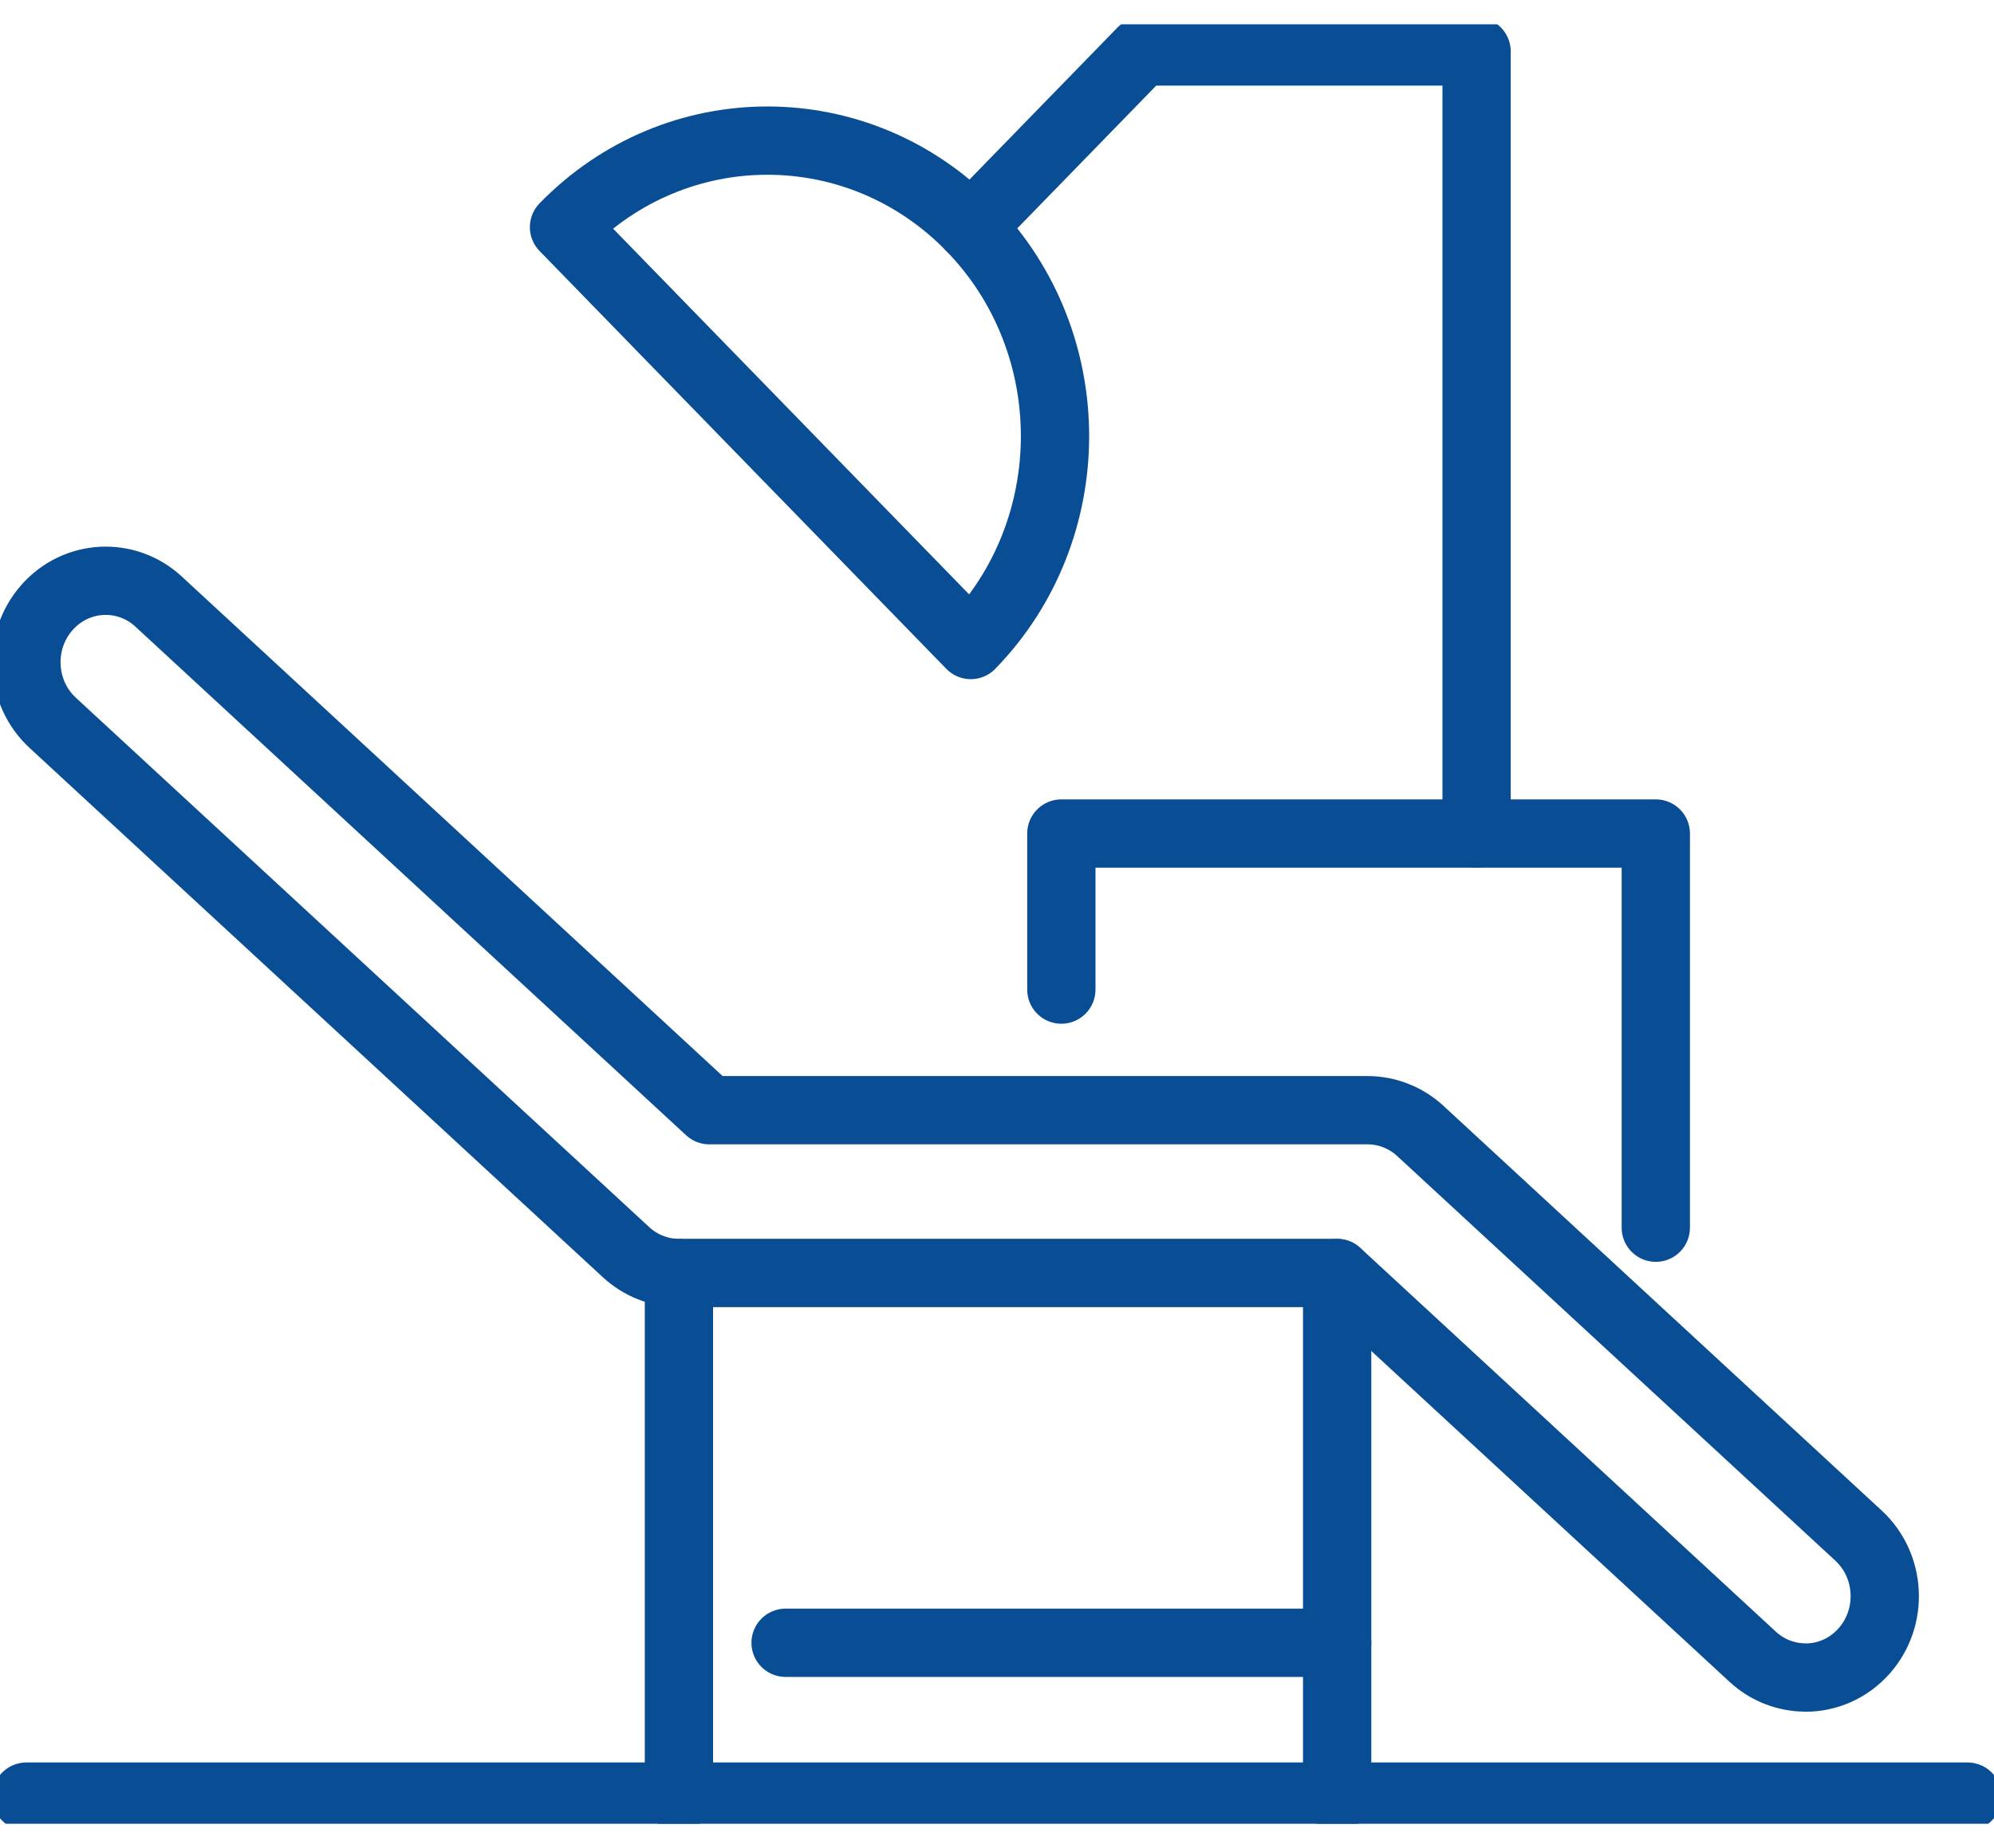 <svg width="41" height="38" viewBox="0 0 41 38" fill="none" xmlns="http://www.w3.org/2000/svg">
<g id="_&#227;&#130;&#162;&#227;&#130;&#164;&#227;&#130;&#179;&#227;&#131;&#179;" clip-path="url(#clip0_118_2639)">
<path id="Vector" d="M37.125 34.493C36.736 34.493 36.347 34.352 36.036 34.064L27.494 26.175H13.961C13.559 26.175 13.17 26.023 12.871 25.746L1.083 14.862C0.414 14.244 0.359 13.185 0.961 12.497C1.562 11.81 2.593 11.752 3.262 12.371L14.584 22.828H28.117C28.519 22.828 28.908 22.98 29.207 23.257L38.214 31.575C38.883 32.193 38.938 33.252 38.336 33.94C38.013 34.309 37.569 34.495 37.123 34.495L37.125 34.493Z" stroke="#094E94" stroke-width="1.404" stroke-linecap="round" stroke-linejoin="round"/>
<path id="Vector_2" d="M27.494 26.177V36.942" stroke="#094E94" stroke-width="1.404" stroke-linecap="round" stroke-linejoin="round"/>
<path id="Vector_3" d="M13.96 26.177V36.942" stroke="#094E94" stroke-width="1.404" stroke-linecap="round" stroke-linejoin="round"/>
<path id="Vector_4" d="M16.153 33.779H27.494" stroke="#094E94" stroke-width="1.404" stroke-linecap="round" stroke-linejoin="round"/>
<path id="Vector_5" d="M0.543 36.942H40.456" stroke="#094E94" stroke-width="1.404" stroke-linecap="round" stroke-linejoin="round"/>
<path id="Vector_6" d="M21.823 20.348V17.139H34.046V25.244" stroke="#094E94" stroke-width="1.404" stroke-linecap="round" stroke-linejoin="round"/>
<path id="Vector_7" d="M19.961 4.671C17.651 2.298 13.906 2.298 11.597 4.671L19.961 13.263C22.27 10.891 22.27 7.044 19.961 4.671Z" stroke="#094E94" stroke-width="1.404" stroke-linecap="round" stroke-linejoin="round"/>
<path id="Vector_8" d="M19.961 4.671L23.478 1.058H30.361V17.139" stroke="#094E94" stroke-width="1.404" stroke-linecap="round" stroke-linejoin="round"/>
</g>
<defs>
<clipPath id="clip0_118_2639">
<rect width="41" height="37" fill="white" transform="translate(0 0.5)"/>
</clipPath>
</defs>
</svg>
